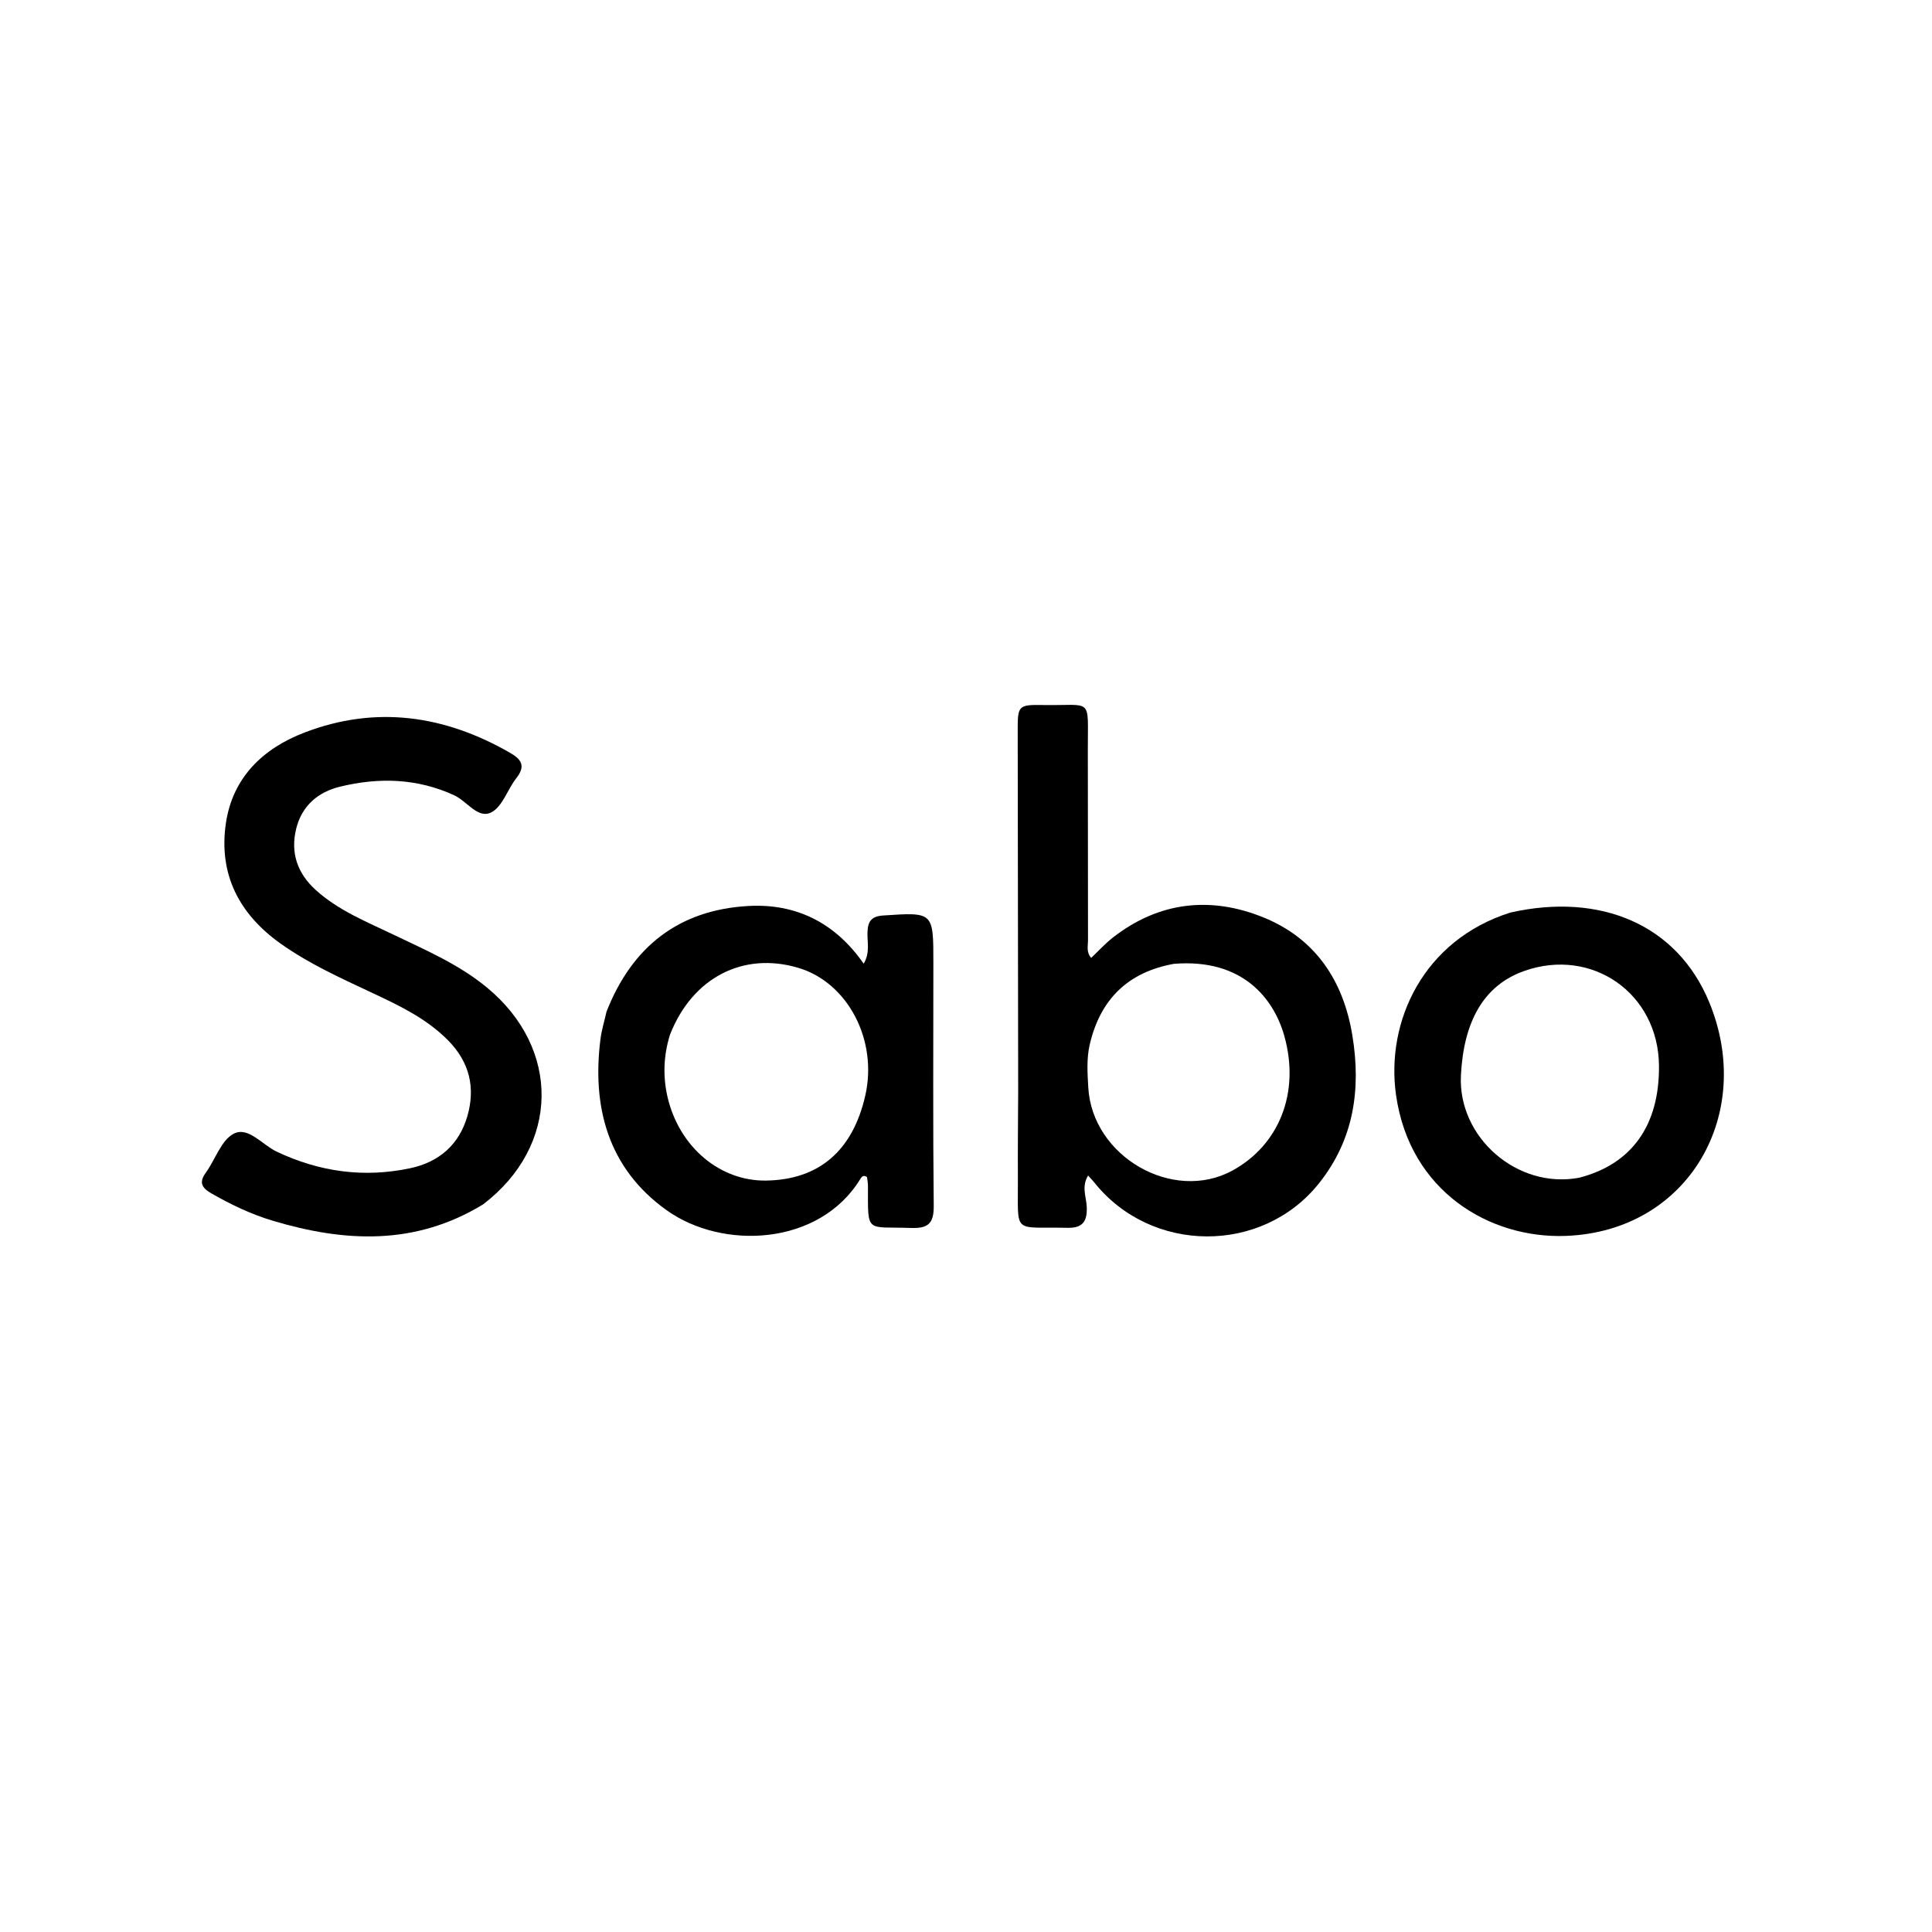 <svg version="1.1" id="Layer_1" xmlns="http://www.w3.org/2000/svg" xmlns:xlink="http://www.w3.org/1999/xlink" x="0px" y="0px"
	 width="100%" viewBox="0 0 512 512" enable-background="new 0 0 512 512" xml:space="preserve">
<path fill="#000000" opacity="1" stroke="none" 
	d="
M269.827,289 
	C269.785,256.836 269.737,225.172 269.702,193.508 
	C269.695,186.987 269.883,186.726 276.459,186.839 
	C289.771,187.067 288.242,184.51 288.286,198.796 
	C288.338,215.628 288.289,232.46 288.331,249.292 
	C288.334,250.713 287.83,252.271 289.167,253.857 
	C291.104,252.024 292.861,250.076 294.896,248.484 
	C307.177,238.884 320.939,237.449 334.93,243.169 
	C348.586,248.754 356.009,259.838 358.395,274.432 
	C360.732,288.722 358.767,302 349.577,313.551 
	C334.488,332.518 305.01,332.301 289.92,313.269 
	C289.526,312.771 289.072,312.322 288.359,311.531 
	C286.534,314.513 287.908,317.255 288.003,319.885 
	C288.133,323.49 287.091,325.475 282.943,325.384 
	C268.165,325.059 269.841,327.421 269.75,312.497 
	C269.703,304.832 269.796,297.166 269.827,289 
M311.097,255.426 
	C298.958,257.608 291.604,264.798 288.806,276.745 
	C287.92,280.527 288.189,284.385 288.405,288.182 
	C289.446,306.521 310.851,318.81 326.605,310.207 
	C338.994,303.442 344.574,289.537 340.357,274.539 
	C337.597,264.722 329.362,253.944 311.097,255.426 
z"/>
<path fill="#000000" opacity="1" stroke="none" 
	d="
M128.033,319.168 
	C109.991,330.181 91.342,329.181 72.388,323.539 
	C66.634,321.827 61.228,319.247 56.005,316.251 
	C53.44,314.78 52.679,313.348 54.557,310.754 
	C57.085,307.26 58.636,302.103 61.992,300.418 
	C65.805,298.503 69.514,303.394 73.298,305.186 
	C84.695,310.584 96.477,312.193 108.734,309.586 
	C116.266,307.984 121.618,303.437 123.83,295.879 
	C126.067,288.237 124.418,281.451 118.738,275.699 
	C112.868,269.755 105.446,266.312 98.067,262.856 
	C89.923,259.04 81.75,255.308 74.382,250.078 
	C63.407,242.288 57.91,231.748 59.847,218.274 
	C61.606,206.039 69.73,198.33 80.703,194.127 
	C99.627,186.877 117.876,189.529 135.269,199.558 
	C138.357,201.338 139.25,203.135 136.832,206.217 
	C134.485,209.208 133.16,213.79 130.183,215.293 
	C126.639,217.083 123.748,212.312 120.379,210.762 
	C110.519,206.227 100.389,205.985 90.137,208.468 
	C84.308,209.88 79.982,213.516 78.486,219.64 
	C76.921,226.052 78.842,231.484 83.699,235.876 
	C89.737,241.335 97.218,244.305 104.412,247.758 
	C112.957,251.859 121.652,255.591 129.094,261.743 
	C148.637,277.898 148.382,303.641 128.033,319.168 
z"/>
<path fill="#000000" opacity="1" stroke="none" 
	d="
M160.728,268.115 
	C167.554,250.721 180.037,241.141 198.266,240.1 
	C210.839,239.382 221.248,244.419 228.886,255.386 
	C230.646,252.423 229.77,249.571 229.895,246.925 
	C230.029,244.084 231.008,242.819 234.036,242.617 
	C247.36,241.726 247.354,241.646 247.353,255.072 
	C247.351,276.567 247.222,298.063 247.449,319.555 
	C247.498,324.244 245.953,325.577 241.449,325.421 
	C229.334,325.002 230.03,327.084 230.017,314.241 
	C230.016,313.424 229.841,312.608 229.762,311.929 
	C228.788,311.296 228.355,311.854 228.017,312.407 
	C217.151,330.195 191.526,331.335 176.67,320.729 
	C160.94,309.498 156.877,293.065 159.137,275.313 
	C159.429,273.02 160.13,270.778 160.728,268.115 
M177.56,274.185 
	C175.833,279.701 175.624,285.369 176.946,290.9 
	C180.106,304.12 190.912,313.048 203.019,312.864 
	C217.031,312.651 225.983,304.975 229.314,290.316 
	C232.654,275.62 224.678,260.404 211.587,256.495 
	C197.078,252.163 183.541,258.963 177.56,274.185 
z"/>
<path fill="#000000" opacity="1" stroke="none" 
	d="
M400.264,241.838 
	C424.188,236.442 444.441,245.052 452.934,265.534 
	C465.174,295.054 447.624,326.283 414.982,327.527 
	C394.77,328.297 373.626,315.715 369.975,290.274 
	C367.168,270.707 377.211,249.102 400.264,241.838 
M418.528,312.105 
	C432.485,308.488 439.809,298.172 439.648,282.358 
	C439.453,263.278 421.957,250.986 403.982,257.301 
	C393.084,261.13 387.868,270.857 387.158,285.008 
	C386.334,301.412 402.105,315.22 418.528,312.105 
z"/>
</svg>